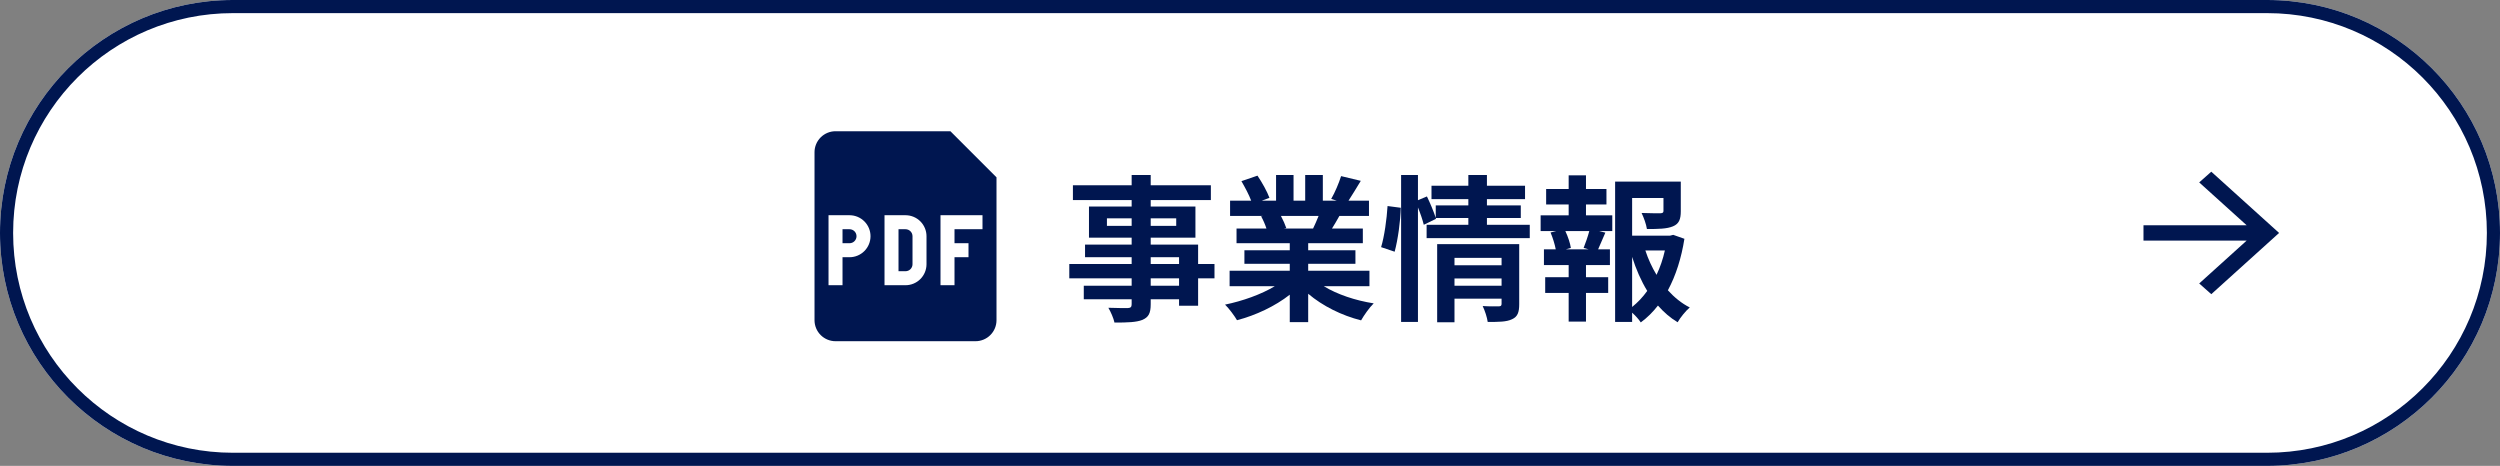 <svg width="381" height="71" viewBox="0 0 381 71" fill="none" xmlns="http://www.w3.org/2000/svg">
<rect x="0" y="0" width="381" height="71" fill="#808080" stroke="none"/>
<path d="M0 35.5C0 15.894 15.894 0 35.5 0H345.5C365.106 0 381 15.894 381 35.5V35.5C381 55.106 365.106 71 345.5 71H35.5C15.894 71 0 55.106 0 35.5V35.5Z" fill="white"/>
<path fill-rule="evenodd" clip-rule="evenodd" d="M345.5 2H35.5C16.998 2 2 16.998 2 35.5C2 54.002 16.998 69 35.5 69H345.5C364.002 69 379 54.002 379 35.5C379 16.998 364.002 2 345.5 2ZM35.5 0C15.894 0 0 15.894 0 35.5C0 55.106 15.894 71 35.5 71H345.5C365.106 71 381 55.106 381 35.5C381 15.894 365.106 0 345.5 0H35.5Z" fill="#001650"/>
<path d="M342.393 36.666H326.667V34.333H342.393L335.159 27.8L337 26.166L347.333 35.5L337 44.833L335.159 43.2L342.393 36.666Z" fill="#001650"/>
<path d="M129.467 37.067H128.4V34.934H129.467C129.749 34.934 130.021 35.046 130.221 35.246C130.421 35.446 130.533 35.717 130.533 36C130.533 36.283 130.421 36.554 130.221 36.755C130.021 36.955 129.749 37.067 129.467 37.067ZM136.933 41.334V34.934H138C138.283 34.934 138.554 35.046 138.754 35.246C138.954 35.446 139.067 35.717 139.067 36V40.267C139.067 40.55 138.954 40.821 138.754 41.021C138.554 41.221 138.283 41.334 138 41.334H136.933Z" fill="#001650"/>
<path fill-rule="evenodd" clip-rule="evenodd" d="M124.133 23.2C124.133 22.351 124.47 21.537 125.071 20.937C125.671 20.337 126.485 20 127.333 20H144.842L151.867 27.025V48.8C151.867 49.649 151.529 50.463 150.929 51.063C150.329 51.663 149.515 52 148.667 52H127.333C126.485 52 125.671 51.663 125.071 51.063C124.47 50.463 124.133 49.649 124.133 48.8V23.2ZM129.467 32.8H126.267V43.467H128.4V39.2H129.467C130.315 39.2 131.129 38.863 131.729 38.263C132.329 37.663 132.667 36.849 132.667 36C132.667 35.151 132.329 34.337 131.729 33.737C131.129 33.137 130.315 32.8 129.467 32.8ZM138 32.8H134.8V43.467H138C138.849 43.467 139.663 43.13 140.263 42.529C140.863 41.929 141.2 41.115 141.2 40.267V36C141.2 35.151 140.863 34.337 140.263 33.737C139.663 33.137 138.849 32.8 138 32.8ZM143.333 43.467V32.8H149.733V34.933H145.467V37.067H147.6V39.2H145.467V43.467H143.333Z" fill="#001650"/>
<path d="M242.112 38L241.344 37.784C241.632 37.064 241.992 36.032 242.208 35.216H238.56C238.968 36.08 239.304 37.112 239.4 37.784L238.632 38H242.112ZM241.704 31.16V32.816H245.712V35.216H243.72L244.656 35.456C244.248 36.344 243.888 37.28 243.552 38H245.352V40.4H241.704V42.248H245.088V44.648H241.704V49.016H239.064V44.648H235.488V42.248H239.064V40.4H235.296V38H237.096C236.952 37.232 236.64 36.224 236.304 35.432L237.168 35.216H234.792V32.816H239.064V31.16H235.632V28.808H239.064V26.72H241.704V28.808H244.824V31.16H241.704ZM248.736 39.152V46.784C249.6 46.088 250.368 45.272 251.04 44.336C250.104 42.8 249.336 41.048 248.736 39.152ZM253.728 38.168H250.752C251.184 39.488 251.76 40.736 252.456 41.888C253.008 40.736 253.44 39.464 253.728 38.168ZM255 35.792L256.704 36.392C256.248 39.296 255.408 41.984 254.184 44.24C255.168 45.32 256.272 46.232 257.52 46.856C256.896 47.384 256.08 48.392 255.672 49.112C254.544 48.44 253.56 47.576 252.672 46.568C251.904 47.552 251.04 48.416 250.056 49.136C249.744 48.656 249.24 48.104 248.736 47.648V49.064H246.144V27.68H256.152V32.192C256.152 33.416 255.888 34.112 254.952 34.496C254.04 34.88 252.744 34.904 250.992 34.904C250.872 34.136 250.512 33.152 250.176 32.456C251.352 32.504 252.672 32.504 253.032 32.504C253.392 32.48 253.512 32.408 253.512 32.144V30.176H248.736V35.912H254.52L255 35.792Z" fill="#001650"/>
<path d="M212.544 38.36L210.48 37.664C210.984 36.032 211.344 33.344 211.464 31.4L213.48 31.664C213.432 33.656 213.048 36.512 212.544 38.36ZM221.664 43.544H228.84V42.44H221.664V43.544ZM228.84 39.296H221.664V40.424H228.84V39.296ZM231.528 37.208V46.352C231.528 47.6 231.288 48.272 230.424 48.656C229.584 49.064 228.384 49.064 226.728 49.064C226.632 48.368 226.296 47.336 225.96 46.64C226.944 46.712 228.072 46.688 228.384 46.688C228.72 46.688 228.84 46.592 228.84 46.304V45.512H221.664V49.112H219.024V37.208H231.528ZM226.608 34.256H233.136V36.296H217.416V34.256H223.776V33.224H218.808L218.856 33.344L216.984 34.256C216.816 33.56 216.48 32.552 216.096 31.616V49.064H213.528V26.672H216.096V30.512L217.464 29.936C217.968 30.968 218.52 32.312 218.808 33.2V31.304H223.776V30.344H218.16V28.304H223.776V26.672H226.608V28.304H232.416V30.344H226.608V31.304H231.768V33.224H226.608V34.256Z" fill="#001650"/>
<path d="M200.952 32.912H195.216C195.552 33.536 195.864 34.256 196.032 34.76L195.624 34.832H200.112C200.4 34.256 200.688 33.56 200.952 32.912ZM208.704 43.616H201.744C203.784 44.864 206.568 45.8 209.352 46.232C208.704 46.856 207.864 48.056 207.432 48.824C204.48 48.08 201.576 46.64 199.368 44.768V49.088H196.56V44.912C194.328 46.664 191.376 48.056 188.52 48.8C188.112 48.104 187.296 47 186.696 46.424C189.384 45.872 192.216 44.864 194.28 43.616H187.392V41.264H196.56V40.208H189.648V38.144H196.56V37.064H188.448V34.832H193.008C192.816 34.232 192.504 33.512 192.192 32.96L192.48 32.912H187.464V30.584H190.68C190.344 29.672 189.72 28.52 189.192 27.608L191.64 26.768C192.336 27.8 193.128 29.216 193.464 30.152L192.288 30.584H194.472V26.672H197.136V30.584H198.912V26.672H201.6V30.584H203.736L202.872 30.32C203.448 29.336 204.048 27.896 204.384 26.84L207.384 27.56C206.712 28.664 206.064 29.744 205.512 30.584H208.632V32.912H204.12C203.736 33.608 203.352 34.256 202.992 34.832H207.696V37.064H199.368V38.144H206.568V40.208H199.368V41.264H208.704V43.616Z" fill="#001650"/>
<path d="M179.688 43.544V42.416H175.368V43.544H179.688ZM175.368 39.2V40.232H179.688V39.2H175.368ZM168.696 34.424H172.464V33.272H168.696V34.424ZM179.256 33.272H175.368V34.424H179.256V33.272ZM185.088 40.232V42.416H182.592V46.592H179.688V45.608H175.368V46.352C175.368 47.768 175.032 48.344 174.096 48.752C173.184 49.112 171.888 49.16 169.848 49.16C169.704 48.488 169.272 47.504 168.912 46.904C170.064 46.952 171.48 46.952 171.864 46.952C172.32 46.928 172.464 46.784 172.464 46.352V45.608H165.168V43.544H172.464V42.416H162.96V40.232H172.464V39.2H165.36V37.28H172.464V36.224H165.96V31.472H172.464V30.488H163.512V28.232H172.464V26.672H175.368V28.232H184.536V30.488H175.368V31.472H182.184V36.224H175.368V37.28H182.592V40.232H185.088Z" fill="#001650"/>
</svg>

